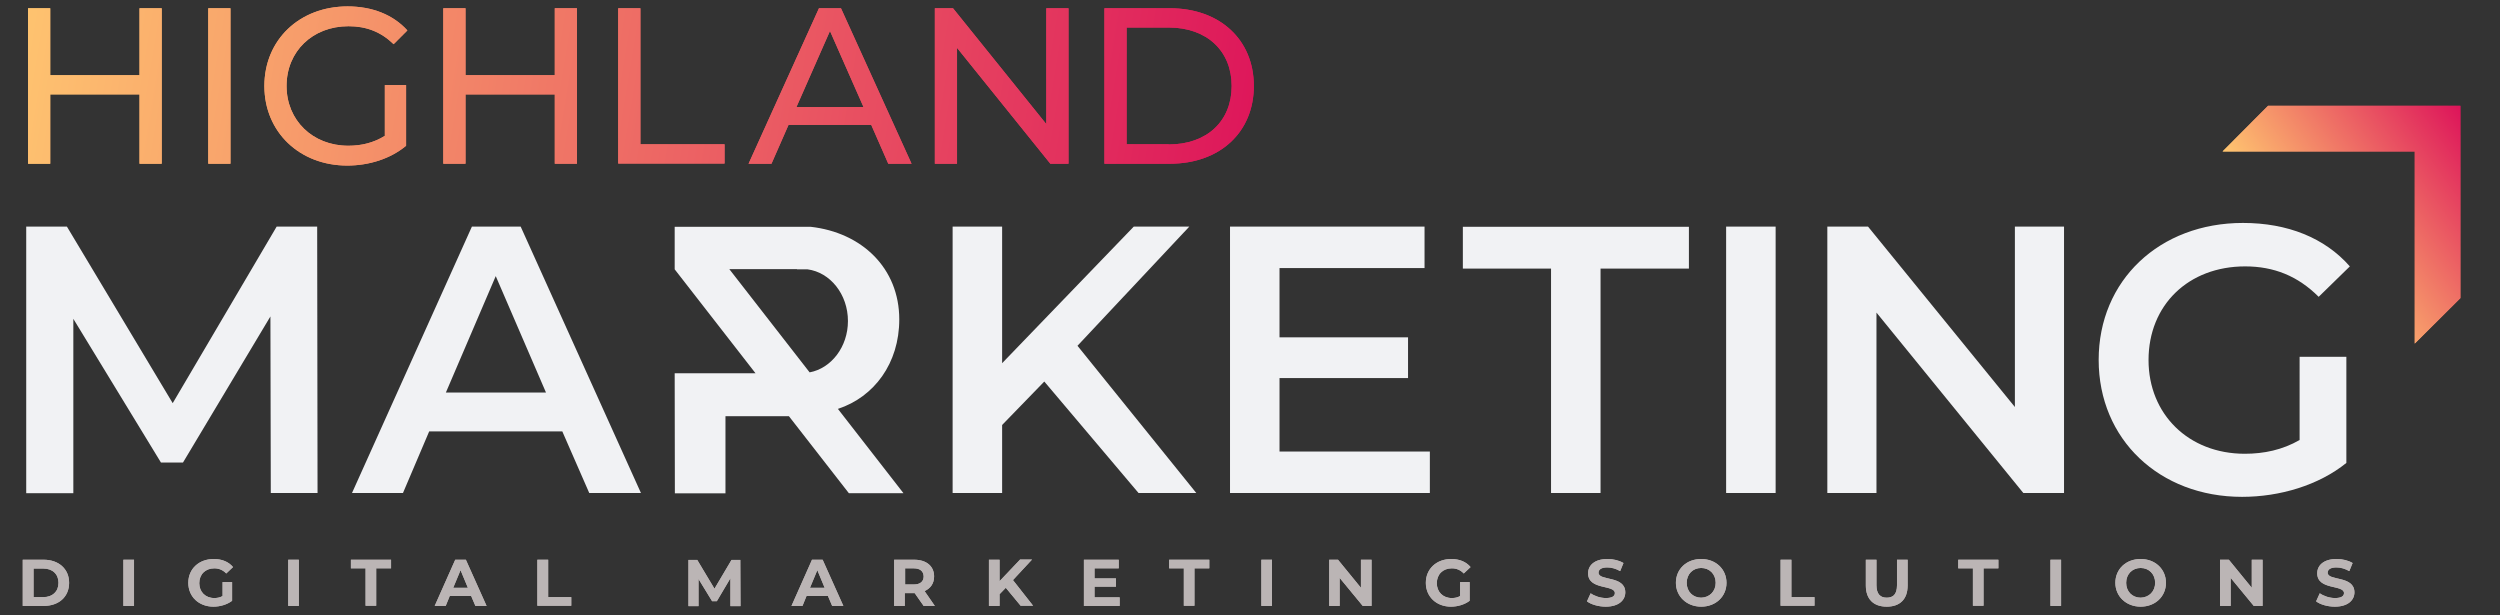 <?xml version="1.0" encoding="UTF-8"?>
<svg xmlns="http://www.w3.org/2000/svg" xmlns:xlink="http://www.w3.org/1999/xlink" version="1.1" id="Layer_1" x="0px" y="0px" viewBox="0 0 1363.6 335.7" style="enable-background:new 0 0 1363.6 335.7;" xml:space="preserve">
<rect x="0" y="0" width="1363.6" height="335.7" fill="#333333" stroke="none"/>
<style type="text/css">
	.st0{fill:url(#SVGID_1_);}
	.st1{fill:url(#SVGID_00000067931246160606510810000002705452015357981862_);}
	.st2{fill:url(#SVGID_00000024702723361476440170000002750933373192839824_);}
	.st3{fill:url(#SVGID_00000044888223601295619320000016014576775984974729_);}
	.st4{fill:url(#SVGID_00000072982617387158584990000015930298160788904105_);}
	.st5{fill:url(#SVGID_00000106826091867408075650000001650591188666162062_);}
	.st6{fill:url(#SVGID_00000068658504622777696120000014218942747016172219_);}
	.st7{fill:url(#SVGID_00000170968049800417655230000012574681380910338976_);}
	.st8{fill:url(#SVGID_00000055671975677059075990000005938049788546347952_);}
	.st9{fill:#F1F2F4;}
	.st10{fill:#BBB5B5;}
	.st11{fill:url(#SVGID_00000121241453606931755900000001718348610325694385_);}
	.st12{fill:url(#SVGID_00000132767793246899030120000016547002920352470427_);}
	.st13{fill:url(#SVGID_00000100383464529632239670000006462752644521219519_);}
	.st14{fill:url(#SVGID_00000103979285363272987300000003701020313114344337_);}
	.st15{fill:url(#SVGID_00000041254827313997523940000004055426523003330970_);}
	.st16{fill:url(#SVGID_00000017516567573837412230000016469689777817131139_);}
	.st17{fill:url(#SVGID_00000114051533842579766330000006967377670869769146_);}
	.st18{fill:url(#SVGID_00000031894393112950630790000013868307048735132863_);}
	.st19{fill:url(#SVGID_00000106839888683199580570000011329452726310740873_);}
</style>
<g>
	<g>
		<linearGradient id="SVGID_1_" gradientUnits="userSpaceOnUse" x1="-6.449" y1="37.203" x2="678.707" y2="151.395">
			<stop offset="0" style="stop-color:#FFC770"></stop>
			<stop offset="1" style="stop-color:#DD145A"></stop>
		</linearGradient>
		<path class="st0" d="M88.2,4.5v84.8H76.1V51.5H27.4v37.8H15.3V4.5h12.1V41h48.7V4.5H88.2z"></path>
		
			<linearGradient id="SVGID_00000065764857454352256870000006481941475451057287_" gradientUnits="userSpaceOnUse" x1="-4.612" y1="26.184" x2="680.543" y2="140.377">
			<stop offset="0" style="stop-color:#FFC770"></stop>
			<stop offset="1" style="stop-color:#DD145A"></stop>
		</linearGradient>
		<path style="fill:url(#SVGID_00000065764857454352256870000006481941475451057287_);" d="M113.6,4.5h12.1v84.8h-12.1V4.5z"></path>
		
			<linearGradient id="SVGID_00000076597230768268118480000010745071566244956606_" gradientUnits="userSpaceOnUse" x1="-2.72" y1="14.832" x2="682.435" y2="129.024">
			<stop offset="0" style="stop-color:#FFC770"></stop>
			<stop offset="1" style="stop-color:#DD145A"></stop>
		</linearGradient>
		<path style="fill:url(#SVGID_00000076597230768268118480000010745071566244956606_);" d="M209.9,46.4h11.6v33.1    c-8.5,7.1-20.2,10.8-32.1,10.8c-26,0-45.2-18.3-45.2-43.4c0-25.1,19.1-43.4,45.4-43.4c13.4,0,24.8,4.5,32.6,13.1l-7.5,7.5    c-7-6.8-15-9.8-24.6-9.8c-19.6,0-33.8,13.7-33.8,32.6c0,18.7,14.2,32.6,33.7,32.6c7.1,0,13.8-1.6,19.9-5.4V46.4z"></path>
		
			<linearGradient id="SVGID_00000177456667288019277160000017827520702055612296_" gradientUnits="userSpaceOnUse" x1="-3.185" y1="3.215740e-03" x2="681.97" y2="114.196">
			<stop offset="0" style="stop-color:#FFC770"></stop>
			<stop offset="1" style="stop-color:#DD145A"></stop>
		</linearGradient>
		<path style="fill:url(#SVGID_00000177456667288019277160000017827520702055612296_);" d="M314.7,4.5v84.8h-12.1V51.5h-48.7v37.8    h-12.1V4.5h12.1V41h48.7V4.5H314.7z"></path>
		
			<linearGradient id="SVGID_00000152942803419973218330000004321250094995157394_" gradientUnits="userSpaceOnUse" x1="-4.286" y1="-11.016" x2="680.87" y2="103.177">
			<stop offset="0" style="stop-color:#FFC770"></stop>
			<stop offset="1" style="stop-color:#DD145A"></stop>
		</linearGradient>
		<path style="fill:url(#SVGID_00000152942803419973218330000004321250094995157394_);" d="M337.2,4.5h12.1v74.2h45.9v10.5h-58V4.5z    "></path>
		
			<linearGradient id="SVGID_00000152967013276935201880000004521370014086800552_" gradientUnits="userSpaceOnUse" x1="9.586" y1="-23.762" x2="694.741" y2="90.43">
			<stop offset="0" style="stop-color:#FFC770"></stop>
			<stop offset="1" style="stop-color:#DD145A"></stop>
		</linearGradient>
		<path style="fill:url(#SVGID_00000152967013276935201880000004521370014086800552_);" d="M475.2,68.1h-45.1l-9.3,21.2h-12.5    l38.4-84.8h12l38.5,84.8h-12.7L475.2,68.1z M471,58.4l-18.3-41.5l-18.3,41.5H471z"></path>
		
			<linearGradient id="SVGID_00000091706905631244602610000017556034020583024317_" gradientUnits="userSpaceOnUse" x1="12.633" y1="-42.048" x2="697.788" y2="72.145">
			<stop offset="0" style="stop-color:#FFC770"></stop>
			<stop offset="1" style="stop-color:#DD145A"></stop>
		</linearGradient>
		<path style="fill:url(#SVGID_00000091706905631244602610000017556034020583024317_);" d="M582.8,4.5v84.8h-9.9L522,26.1v63.2    h-12.1V4.5h9.9l50.9,63.2V4.5H582.8z"></path>
		
			<linearGradient id="SVGID_00000142890488978574755170000003837957306595026366_" gradientUnits="userSpaceOnUse" x1="8.984" y1="-55.392" x2="694.139" y2="58.801">
			<stop offset="0" style="stop-color:#FFC770"></stop>
			<stop offset="1" style="stop-color:#DD145A"></stop>
		</linearGradient>
		<path style="fill:url(#SVGID_00000142890488978574755170000003837957306595026366_);" d="M602.4,4.5h35.7    c27.3,0,45.8,17.2,45.8,42.4c0,25.2-18.5,42.4-45.8,42.4h-35.7V4.5z M637.4,78.8c21,0,34.4-12.8,34.4-31.9    c0-19-13.4-31.9-34.4-31.9h-22.9v63.7H637.4z"></path>
	</g>
	
		<linearGradient id="SVGID_00000010283675188946980060000011493846507105020860_" gradientUnits="userSpaceOnUse" x1="1516.228" y1="-164.564" x2="1634.599" y2="-144.836" gradientTransform="matrix(0.707 -0.707 0.707 0.707 297.299 1328.255)">
		<stop offset="0" style="stop-color:#FFC770"></stop>
		<stop offset="1" style="stop-color:#DD145A"></stop>
	</linearGradient>
	<polygon style="fill:url(#SVGID_00000010283675188946980060000011493846507105020860_);" points="1317.1,187.4 1342,162.6    1342,57.7 1237.1,57.7 1212.3,82.6 1212.3,82.6 1317.1,82.6  "></polygon>
	<g>
		<g>
			<path class="st9" d="M147.7,268.9l-0.2-96.3l-47.7,79.7h-12L40,173.9v95.1H14.3V123.6h22.2l57.7,96.3l56.7-96.3H173l0.2,145.3     H147.7z"></path>
			<path class="st9" d="M306.7,235.3h-72.6l-14.3,33.6h-27.8l65.4-145.3h26.6l65.6,145.3h-28.2L306.7,235.3z M297.8,214.1     l-27.4-63.5l-27.2,63.5H297.8z"></path>
			<path class="st9" d="M569.6,208.1l-23,23.7v37.1h-27V123.6h27v74.5l71.8-74.5h30.3l-61,65l64.8,80.3h-31.5L569.6,208.1z"></path>
			<path class="st9" d="M779.9,246.3v22.6h-109V123.6h106.1v22.6h-79.1V184H768v22.2h-70.1v40.1H779.9z"></path>
			<path class="st9" d="M846,146.5h-48.1v-22.8h123.3v22.8H873v122.4h-27V146.5z"></path>
			<path class="st9" d="M941.5,123.6h27v145.3h-27V123.6z"></path>
			<path class="st9" d="M1125.8,123.6v145.3h-22.2l-80.1-98.4v98.4h-26.8V123.6h22.2L1099,222v-98.4H1125.8z"></path>
			<path class="st9" d="M1254.3,194.6h25.5v57.9c-15.1,12.2-36.3,18.5-56.9,18.5c-45,0-78.2-31.3-78.2-74.7s33.2-74.7,78.7-74.7     c24.3,0,44.6,8.1,58.3,23.7l-17,16.6c-11.4-11.4-24.5-16.6-40.1-16.6c-30.9,0-52.7,21-52.7,51.1c0,29.5,21.8,51.1,52.5,51.1     c10.4,0,20.5-2.1,29.9-7.5V194.6z"></path>
		</g>
		<path class="st9" d="M492.7,268.9L457,223l0.1,0c19.7-6.5,33.4-24.8,33.4-48.8c0-27.9-20.4-47.4-48.4-50.5c-0.1,0-0.2,0-0.3,0v0    h-1.1h-2.2H368v23.2l0,0h0l44.1,56.7l-44.1,0l0.1,65.5h27.6v-42.1h34.6l32.7,42H492.7z M434.7,146.9h5.7    c12.4,1.6,22.1,13.6,22.1,28.2c0,14.1-9.1,25.8-20.9,28l-43.8-56.3h4.2H434.7z"></path>
	</g>
	<g>
		<path class="st10" d="M12.4,305.3h11.4c8.2,0,13.9,5,13.9,12.6c0,7.6-5.6,12.6-13.9,12.6H12.4V305.3z M23.6,325.7    c5,0,8.3-3,8.3-7.8c0-4.8-3.3-7.8-8.3-7.8h-5.3v15.6H23.6z"></path>
		<path class="st10" d="M67.3,305.3h5.8v25.2h-5.8V305.3z"></path>
		<path class="st10" d="M121.3,317.5h5.3v10.2c-2.8,2.1-6.6,3.2-10.2,3.2c-7.9,0-13.7-5.4-13.7-13c0-7.6,5.8-13,13.9-13    c4.4,0,8.1,1.5,10.5,4.4l-3.7,3.5c-1.8-1.9-4-2.8-6.5-2.8c-4.9,0-8.2,3.3-8.2,8.1c0,4.7,3.3,8.1,8.2,8.1c1.6,0,3.1-0.3,4.5-1.1    V317.5z"></path>
		<path class="st10" d="M157.2,305.3h5.8v25.2h-5.8V305.3z"></path>
		<path class="st10" d="M199.5,310h-8.1v-4.7h21.9v4.7h-8.1v20.4h-5.8V310z"></path>
		<path class="st10" d="M257,325.1h-11.7l-2.2,5.4h-6l11.2-25.2h5.8l11.3,25.2h-6.1L257,325.1z M255.2,320.6l-4-9.6l-4,9.6H255.2z"></path>
		<path class="st10" d="M293.2,305.3h5.8v20.4h12.6v4.7h-18.5V305.3z"></path>
		<path class="st10" d="M398.4,330.5l0-15.1l-7.4,12.5h-2.6l-7.4-12.1v14.8h-5.5v-25.2h4.8l9.4,15.7l9.3-15.7h4.8l0.1,25.2H398.4z"></path>
		<path class="st10" d="M451.6,325.1h-11.7l-2.2,5.4h-6l11.2-25.2h5.8l11.3,25.2h-6.1L451.6,325.1z M449.8,320.6l-4-9.6l-4,9.6    H449.8z"></path>
		<path class="st10" d="M503.8,330.5l-4.9-7h-0.3h-5.1v7h-5.8v-25.2h10.9c6.7,0,10.9,3.5,10.9,9.1c0,3.8-1.9,6.5-5.2,8l5.6,8.1    H503.8z M498.4,310h-4.7v8.8h4.7c3.6,0,5.4-1.7,5.4-4.4C503.7,311.6,501.9,310,498.4,310z"></path>
		<path class="st10" d="M548.6,320.6l-3.4,3.5v6.4h-5.8v-25.2h5.8V317l11.2-11.8h6.5l-10.4,11.2l11,14h-6.8L548.6,320.6z"></path>
		<path class="st10" d="M610.7,325.8v4.7h-19.5v-25.2h19v4.7H597v5.5h11.7v4.5H597v5.8H610.7z"></path>
		<path class="st10" d="M645.8,310h-8.1v-4.7h21.9v4.7h-8.1v20.4h-5.8V310z"></path>
		<path class="st10" d="M688,305.3h5.8v25.2H688V305.3z"></path>
		<path class="st10" d="M748.1,305.3v25.2h-4.8l-12.6-15.3v15.3H725v-25.2h4.8l12.5,15.3v-15.3H748.1z"></path>
		<path class="st10" d="M796.3,317.5h5.3v10.2c-2.8,2.1-6.6,3.2-10.2,3.2c-7.9,0-13.7-5.4-13.7-13c0-7.6,5.8-13,13.9-13    c4.4,0,8.1,1.5,10.5,4.4l-3.7,3.5c-1.8-1.9-4-2.8-6.5-2.8c-4.9,0-8.2,3.3-8.2,8.1c0,4.7,3.3,8.1,8.2,8.1c1.6,0,3.1-0.3,4.5-1.1    V317.5z"></path>
		<path class="st10" d="M865.6,328l2-4.4c2.1,1.5,5.3,2.6,8.3,2.6c3.5,0,4.9-1.1,4.9-2.7c0-4.7-14.6-1.5-14.6-10.8    c0-4.3,3.5-7.8,10.6-7.8c3.2,0,6.4,0.8,8.7,2.2l-1.8,4.4c-2.3-1.3-4.7-2-7-2c-3.5,0-4.8,1.3-4.8,2.9c0,4.6,14.6,1.4,14.6,10.7    c0,4.2-3.5,7.8-10.7,7.8C871.9,330.9,867.8,329.7,865.6,328z"></path>
		<path class="st10" d="M914.1,317.9c0-7.5,5.8-13,13.8-13c7.9,0,13.8,5.5,13.8,13c0,7.5-5.9,13-13.8,13    C920,330.9,914.1,325.3,914.1,317.9z M935.8,317.9c0-4.8-3.4-8.1-7.9-8.1c-4.5,0-7.9,3.3-7.9,8.1c0,4.8,3.4,8.1,7.9,8.1    C932.4,325.9,935.8,322.6,935.8,317.9z"></path>
		<path class="st10" d="M971.3,305.3h5.8v20.4h12.6v4.7h-18.5V305.3z"></path>
		<path class="st10" d="M1017.7,319.4v-14.1h5.8v13.9c0,4.8,2.1,6.8,5.6,6.8c3.6,0,5.6-2,5.6-6.8v-13.9h5.8v14.1    c0,7.4-4.2,11.5-11.4,11.5C1021.9,330.9,1017.7,326.8,1017.7,319.4z"></path>
		<path class="st10" d="M1076.2,310h-8.1v-4.7h21.9v4.7h-8.1v20.4h-5.8V310z"></path>
		<path class="st10" d="M1118.4,305.3h5.8v25.2h-5.8V305.3z"></path>
		<path class="st10" d="M1153.8,317.9c0-7.5,5.8-13,13.8-13c7.9,0,13.8,5.5,13.8,13c0,7.5-5.9,13-13.8,13    C1159.7,330.9,1153.8,325.3,1153.8,317.9z M1175.5,317.9c0-4.8-3.4-8.1-7.9-8.1c-4.5,0-7.9,3.3-7.9,8.1c0,4.8,3.4,8.1,7.9,8.1    C1172.1,325.9,1175.5,322.6,1175.5,317.9z"></path>
		<path class="st10" d="M1234.1,305.3v25.2h-4.8l-12.6-15.3v15.3h-5.8v-25.2h4.8l12.5,15.3v-15.3H1234.1z"></path>
		<path class="st10" d="M1263.3,328l2-4.4c2.1,1.5,5.3,2.6,8.3,2.6c3.5,0,4.9-1.1,4.9-2.7c0-4.7-14.6-1.5-14.6-10.8    c0-4.3,3.5-7.8,10.6-7.8c3.2,0,6.4,0.8,8.7,2.2l-1.8,4.4c-2.3-1.3-4.7-2-7-2c-3.5,0-4.8,1.3-4.8,2.9c0,4.6,14.6,1.4,14.6,10.7    c0,4.2-3.5,7.8-10.7,7.8C1269.5,330.9,1265.5,329.7,1263.3,328z"></path>
	</g>
	<g>
		
			<linearGradient id="SVGID_00000061431375968180629010000015308606321769566619_" gradientUnits="userSpaceOnUse" x1="-6.449" y1="37.203" x2="678.707" y2="151.395">
			<stop offset="0" style="stop-color:#FFC770"></stop>
			<stop offset="1" style="stop-color:#DD145A"></stop>
		</linearGradient>
		<path style="fill:url(#SVGID_00000061431375968180629010000015308606321769566619_);" d="M88.2,4.5v84.8H76.1V51.5H27.4v37.8H15.3    V4.5h12.1V41h48.7V4.5H88.2z"></path>
		
			<linearGradient id="SVGID_00000171691076386741471040000008670878947831668356_" gradientUnits="userSpaceOnUse" x1="-4.612" y1="26.184" x2="680.543" y2="140.377">
			<stop offset="0" style="stop-color:#FFC770"></stop>
			<stop offset="1" style="stop-color:#DD145A"></stop>
		</linearGradient>
		<path style="fill:url(#SVGID_00000171691076386741471040000008670878947831668356_);" d="M113.6,4.5h12.1v84.8h-12.1V4.5z"></path>
		
			<linearGradient id="SVGID_00000150083009498583064080000012415612512860503226_" gradientUnits="userSpaceOnUse" x1="-2.72" y1="14.832" x2="682.435" y2="129.024">
			<stop offset="0" style="stop-color:#FFC770"></stop>
			<stop offset="1" style="stop-color:#DD145A"></stop>
		</linearGradient>
		<path style="fill:url(#SVGID_00000150083009498583064080000012415612512860503226_);" d="M209.9,46.4h11.6v33.1    c-8.5,7.1-20.2,10.8-32.1,10.8c-26,0-45.2-18.3-45.2-43.4c0-25.1,19.1-43.4,45.4-43.4c13.4,0,24.8,4.5,32.6,13.1l-7.5,7.5    c-7-6.8-15-9.8-24.6-9.8c-19.6,0-33.8,13.7-33.8,32.6c0,18.7,14.2,32.6,33.7,32.6c7.1,0,13.8-1.6,19.9-5.4V46.4z"></path>
		
			<linearGradient id="SVGID_00000072249856413661088930000006973556389696828558_" gradientUnits="userSpaceOnUse" x1="-3.185" y1="3.215740e-03" x2="681.97" y2="114.196">
			<stop offset="0" style="stop-color:#FFC770"></stop>
			<stop offset="1" style="stop-color:#DD145A"></stop>
		</linearGradient>
		<path style="fill:url(#SVGID_00000072249856413661088930000006973556389696828558_);" d="M314.7,4.5v84.8h-12.1V51.5h-48.7v37.8    h-12.1V4.5h12.1V41h48.7V4.5H314.7z"></path>
		
			<linearGradient id="SVGID_00000002376159154294266100000007045752540225159343_" gradientUnits="userSpaceOnUse" x1="-4.286" y1="-11.016" x2="680.87" y2="103.177">
			<stop offset="0" style="stop-color:#FFC770"></stop>
			<stop offset="1" style="stop-color:#DD145A"></stop>
		</linearGradient>
		<path style="fill:url(#SVGID_00000002376159154294266100000007045752540225159343_);" d="M337.2,4.5h12.1v74.2h45.9v10.5h-58V4.5z    "></path>
		
			<linearGradient id="SVGID_00000173856819267215201200000014845594346936469393_" gradientUnits="userSpaceOnUse" x1="9.586" y1="-23.762" x2="694.741" y2="90.43">
			<stop offset="0" style="stop-color:#FFC770"></stop>
			<stop offset="1" style="stop-color:#DD145A"></stop>
		</linearGradient>
		<path style="fill:url(#SVGID_00000173856819267215201200000014845594346936469393_);" d="M475.2,68.1h-45.1l-9.3,21.2h-12.5    l38.4-84.8h12l38.5,84.8h-12.7L475.2,68.1z M471,58.4l-18.3-41.5l-18.3,41.5H471z"></path>
		
			<linearGradient id="SVGID_00000071548204038722599960000012588710539559922325_" gradientUnits="userSpaceOnUse" x1="12.633" y1="-42.048" x2="697.788" y2="72.145">
			<stop offset="0" style="stop-color:#FFC770"></stop>
			<stop offset="1" style="stop-color:#DD145A"></stop>
		</linearGradient>
		<path style="fill:url(#SVGID_00000071548204038722599960000012588710539559922325_);" d="M582.8,4.5v84.8h-9.9L522,26.1v63.2    h-12.1V4.5h9.9l50.9,63.2V4.5H582.8z"></path>
		
			<linearGradient id="SVGID_00000063616672995226792540000008280684973229416836_" gradientUnits="userSpaceOnUse" x1="8.984" y1="-55.392" x2="694.139" y2="58.801">
			<stop offset="0" style="stop-color:#FFC770"></stop>
			<stop offset="1" style="stop-color:#DD145A"></stop>
		</linearGradient>
		<path style="fill:url(#SVGID_00000063616672995226792540000008280684973229416836_);" d="M602.4,4.5h35.7    c27.3,0,45.8,17.2,45.8,42.4c0,25.2-18.5,42.4-45.8,42.4h-35.7V4.5z M637.4,78.8c21,0,34.4-12.8,34.4-31.9    c0-19-13.4-31.9-34.4-31.9h-22.9v63.7H637.4z"></path>
	</g>
	
		<linearGradient id="SVGID_00000146493497365292349060000017633038242066610562_" gradientUnits="userSpaceOnUse" x1="1516.228" y1="-164.564" x2="1634.599" y2="-144.836" gradientTransform="matrix(0.707 -0.707 0.707 0.707 297.299 1328.255)">
		<stop offset="0" style="stop-color:#FFC770"></stop>
		<stop offset="1" style="stop-color:#DD145A"></stop>
	</linearGradient>
	<polygon style="fill:url(#SVGID_00000146493497365292349060000017633038242066610562_);" points="1317.1,187.4 1342,162.6    1342,57.7 1237.1,57.7 1212.3,82.6 1212.3,82.6 1317.1,82.6  "></polygon>
	<g>
		<path class="st10" d="M12.4,305.3h11.4c8.2,0,13.9,5,13.9,12.6c0,7.6-5.6,12.6-13.9,12.6H12.4V305.3z M23.6,325.7    c5,0,8.3-3,8.3-7.8c0-4.8-3.3-7.8-8.3-7.8h-5.3v15.6H23.6z"></path>
		<path class="st10" d="M67.3,305.3h5.8v25.2h-5.8V305.3z"></path>
		<path class="st10" d="M121.3,317.5h5.3v10.2c-2.8,2.1-6.6,3.2-10.2,3.2c-7.9,0-13.7-5.4-13.7-13c0-7.6,5.8-13,13.9-13    c4.4,0,8.1,1.5,10.5,4.4l-3.7,3.5c-1.8-1.9-4-2.8-6.5-2.8c-4.9,0-8.2,3.3-8.2,8.1c0,4.7,3.3,8.1,8.2,8.1c1.6,0,3.1-0.3,4.5-1.1    V317.5z"></path>
		<path class="st10" d="M157.2,305.3h5.8v25.2h-5.8V305.3z"></path>
		<path class="st10" d="M199.5,310h-8.1v-4.7h21.9v4.7h-8.1v20.4h-5.8V310z"></path>
		<path class="st10" d="M257,325.1h-11.7l-2.2,5.4h-6l11.2-25.2h5.8l11.3,25.2h-6.1L257,325.1z M255.2,320.6l-4-9.6l-4,9.6H255.2z"></path>
		<path class="st10" d="M293.2,305.3h5.8v20.4h12.6v4.7h-18.5V305.3z"></path>
		<path class="st10" d="M398.4,330.5l0-15.1l-7.4,12.5h-2.6l-7.4-12.1v14.8h-5.5v-25.2h4.8l9.4,15.7l9.3-15.7h4.8l0.1,25.2H398.4z"></path>
		<path class="st10" d="M451.6,325.1h-11.7l-2.2,5.4h-6l11.2-25.2h5.8l11.3,25.2h-6.1L451.6,325.1z M449.8,320.6l-4-9.6l-4,9.6    H449.8z"></path>
		<path class="st10" d="M503.8,330.5l-4.9-7h-0.3h-5.1v7h-5.8v-25.2h10.9c6.7,0,10.9,3.5,10.9,9.1c0,3.8-1.9,6.5-5.2,8l5.6,8.1    H503.8z M498.4,310h-4.7v8.8h4.7c3.6,0,5.4-1.7,5.4-4.4C503.7,311.6,501.9,310,498.4,310z"></path>
		<path class="st10" d="M548.6,320.6l-3.4,3.5v6.4h-5.8v-25.2h5.8V317l11.2-11.8h6.5l-10.4,11.2l11,14h-6.8L548.6,320.6z"></path>
		<path class="st10" d="M610.7,325.8v4.7h-19.5v-25.2h19v4.7H597v5.5h11.7v4.5H597v5.8H610.7z"></path>
		<path class="st10" d="M645.8,310h-8.1v-4.7h21.9v4.7h-8.1v20.4h-5.8V310z"></path>
		<path class="st10" d="M688,305.3h5.8v25.2H688V305.3z"></path>
		<path class="st10" d="M748.1,305.3v25.2h-4.8l-12.6-15.3v15.3H725v-25.2h4.8l12.5,15.3v-15.3H748.1z"></path>
		<path class="st10" d="M796.3,317.5h5.3v10.2c-2.8,2.1-6.6,3.2-10.2,3.2c-7.9,0-13.7-5.4-13.7-13c0-7.6,5.8-13,13.9-13    c4.4,0,8.1,1.5,10.5,4.4l-3.7,3.5c-1.8-1.9-4-2.8-6.5-2.8c-4.9,0-8.2,3.3-8.2,8.1c0,4.7,3.3,8.1,8.2,8.1c1.6,0,3.1-0.3,4.5-1.1    V317.5z"></path>
		<path class="st10" d="M865.6,328l2-4.4c2.1,1.5,5.3,2.6,8.3,2.6c3.5,0,4.9-1.1,4.9-2.7c0-4.7-14.6-1.5-14.6-10.8    c0-4.3,3.5-7.8,10.6-7.8c3.2,0,6.4,0.8,8.7,2.2l-1.8,4.4c-2.3-1.3-4.7-2-7-2c-3.5,0-4.8,1.3-4.8,2.9c0,4.6,14.6,1.4,14.6,10.7    c0,4.2-3.5,7.8-10.7,7.8C871.9,330.9,867.8,329.7,865.6,328z"></path>
		<path class="st10" d="M914.1,317.9c0-7.5,5.8-13,13.8-13c7.9,0,13.8,5.5,13.8,13c0,7.5-5.9,13-13.8,13    C920,330.9,914.1,325.3,914.1,317.9z M935.8,317.9c0-4.8-3.4-8.1-7.9-8.1c-4.5,0-7.9,3.3-7.9,8.1c0,4.8,3.4,8.1,7.9,8.1    C932.4,325.9,935.8,322.6,935.8,317.9z"></path>
		<path class="st10" d="M971.3,305.3h5.8v20.4h12.6v4.7h-18.5V305.3z"></path>
		<path class="st10" d="M1017.7,319.4v-14.1h5.8v13.9c0,4.8,2.1,6.8,5.6,6.8c3.6,0,5.6-2,5.6-6.8v-13.9h5.8v14.1    c0,7.4-4.2,11.5-11.4,11.5C1021.9,330.9,1017.7,326.8,1017.7,319.4z"></path>
		<path class="st10" d="M1076.2,310h-8.1v-4.7h21.9v4.7h-8.1v20.4h-5.8V310z"></path>
		<path class="st10" d="M1118.4,305.3h5.8v25.2h-5.8V305.3z"></path>
		<path class="st10" d="M1153.8,317.9c0-7.5,5.8-13,13.8-13c7.9,0,13.8,5.5,13.8,13c0,7.5-5.9,13-13.8,13    C1159.7,330.9,1153.8,325.3,1153.8,317.9z M1175.5,317.9c0-4.8-3.4-8.1-7.9-8.1c-4.5,0-7.9,3.3-7.9,8.1c0,4.8,3.4,8.1,7.9,8.1    C1172.1,325.9,1175.5,322.6,1175.5,317.9z"></path>
		<path class="st10" d="M1234.1,305.3v25.2h-4.8l-12.6-15.3v15.3h-5.8v-25.2h4.8l12.5,15.3v-15.3H1234.1z"></path>
		<path class="st10" d="M1263.3,328l2-4.4c2.1,1.5,5.3,2.6,8.3,2.6c3.5,0,4.9-1.1,4.9-2.7c0-4.7-14.6-1.5-14.6-10.8    c0-4.3,3.5-7.8,10.6-7.8c3.2,0,6.4,0.8,8.7,2.2l-1.8,4.4c-2.3-1.3-4.7-2-7-2c-3.5,0-4.8,1.3-4.8,2.9c0,4.6,14.6,1.4,14.6,10.7    c0,4.2-3.5,7.8-10.7,7.8C1269.5,330.9,1265.5,329.7,1263.3,328z"></path>
	</g>
</g>
</svg>
